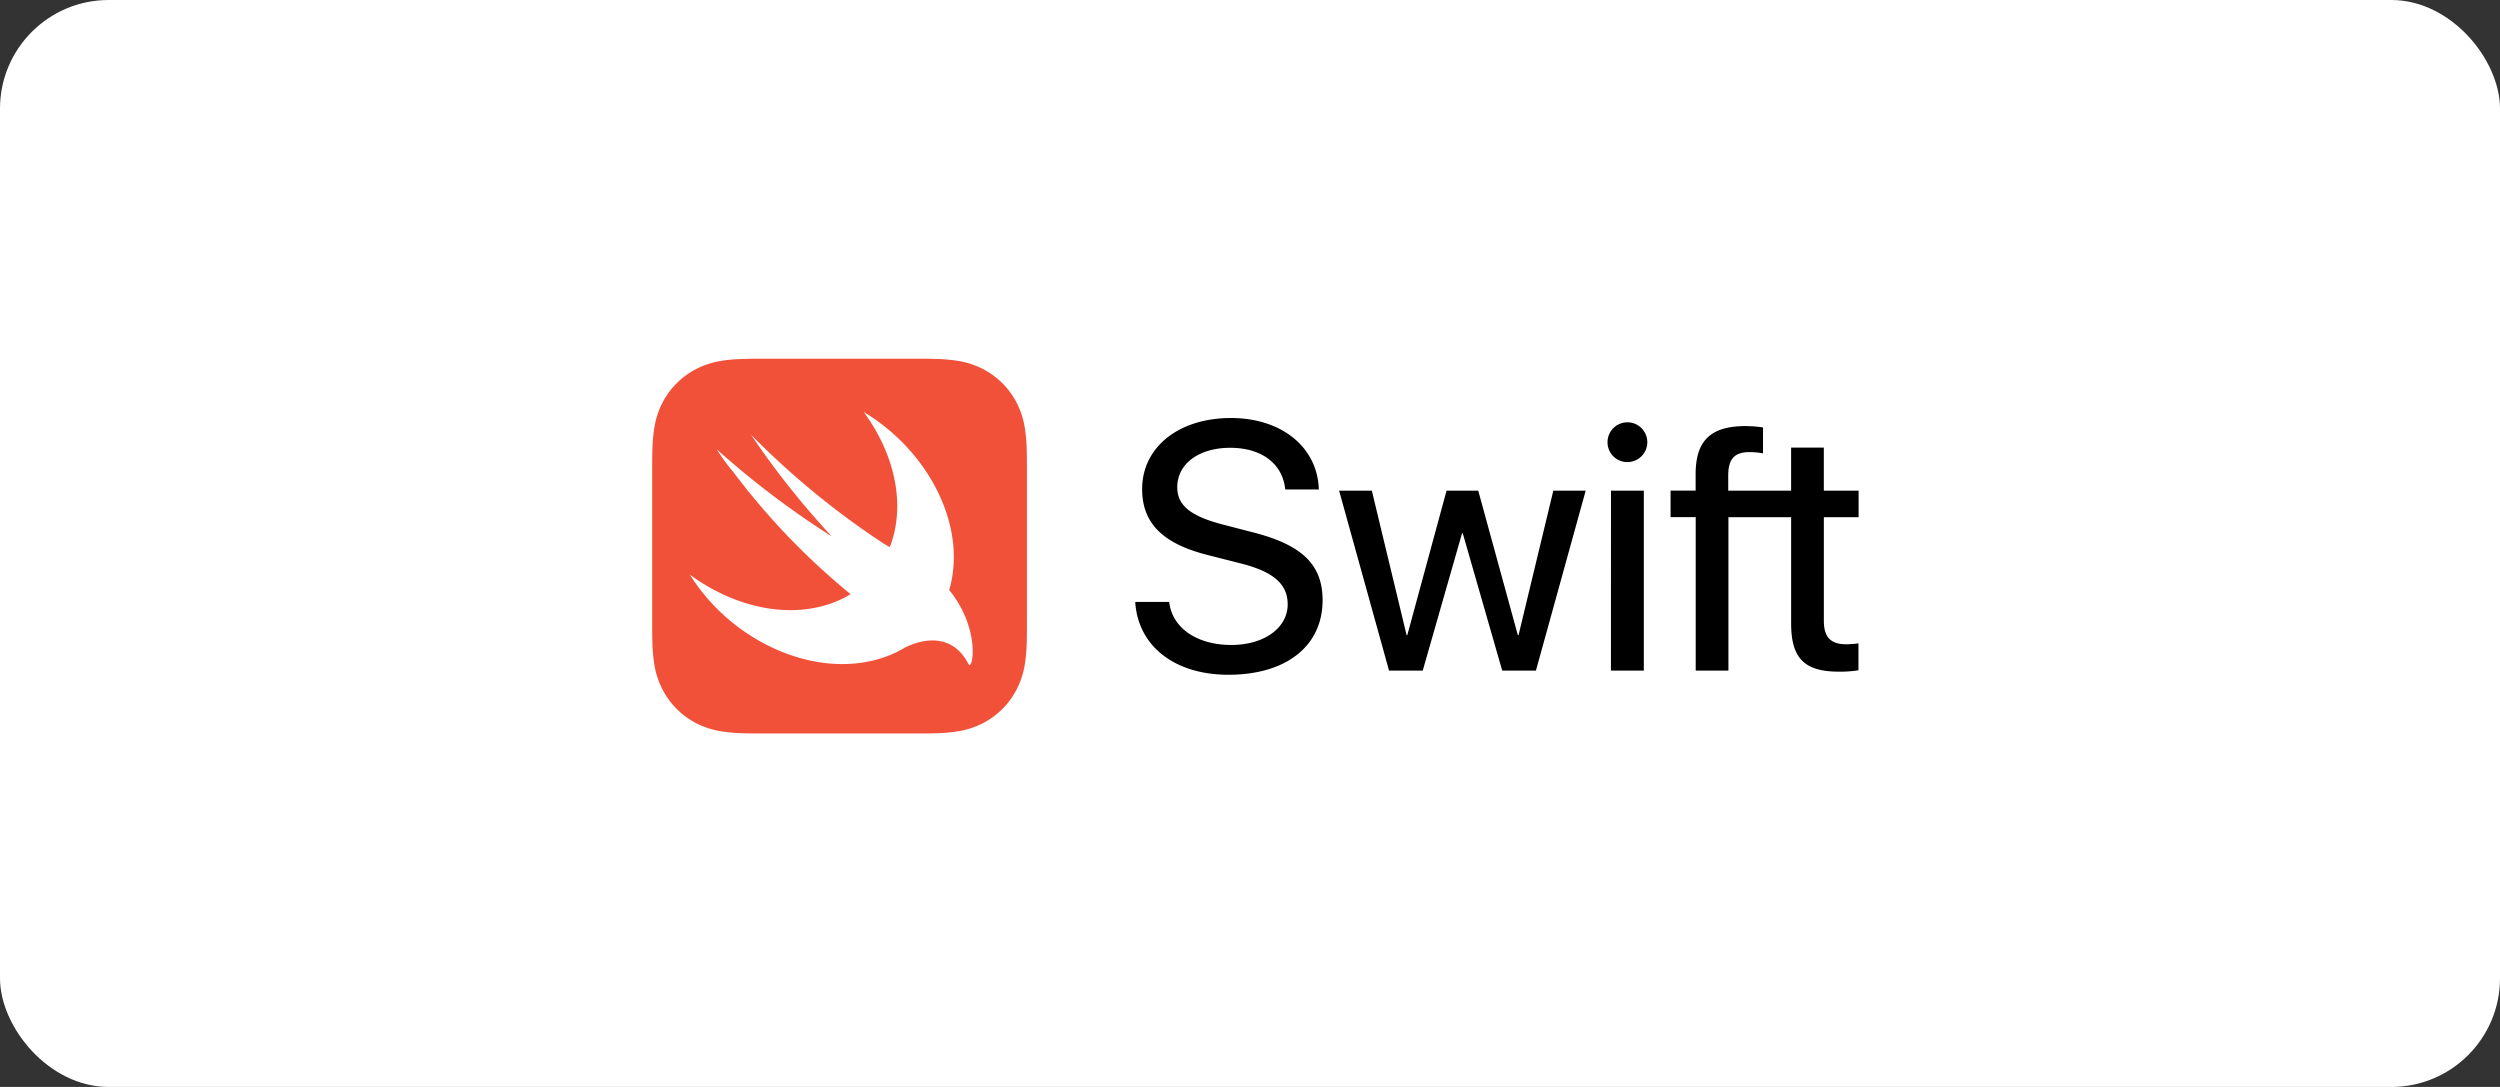 <?xml version="1.0" encoding="UTF-8"?>
<svg xmlns="http://www.w3.org/2000/svg" width="230" height="100" viewBox="0 0 230 100">
  <rect x="0" y="0" width="230" height="100" fill="#333333" stroke="none"/>
  <g id="swift-techlogo" transform="translate(7347 -6865)">
    <rect id="Rectangle_8494" data-name="Rectangle 8494" width="230" height="100" rx="10" transform="translate(-7347 6865)" fill="#fff"></rect>
    <g id="Group_16128" data-name="Group 16128" transform="translate(0.497 -0.02)">
      <g id="Group_16120" data-name="Group 16120" transform="translate(-7287.496 6898.021)">
        <g id="swift-logo-with-text" transform="translate(0)">
          <path id="Path_73424" data-name="Path 73424" d="M34.477,9.55q0-.52-.015-1.04a15.146,15.146,0,0,0-.2-2.264,7.637,7.637,0,0,0-.71-2.153A7.236,7.236,0,0,0,30.388.927,7.642,7.642,0,0,0,28.235.217a15.089,15.089,0,0,0-2.266-.2C25.622.008,25.276,0,24.929,0c-.412,0-.823,0-1.236,0H10.786c-.412,0-.823,0-1.235,0C9.2,0,8.857.009,8.51.018q-.283.007-.568.021a13.111,13.111,0,0,0-1.7.178,7.879,7.879,0,0,0-1.632.47,7.244,7.244,0,0,0-3.686,3.4A7.622,7.622,0,0,0,.217,6.245a15.071,15.071,0,0,0-.2,2.264C.008,8.857,0,9.2,0,9.55c0,.412,0,.824,0,1.236V23.693c0,.412,0,.824,0,1.236,0,.347.007.694.016,1.04a15.13,15.13,0,0,0,.2,2.264,7.642,7.642,0,0,0,.709,2.155,7.232,7.232,0,0,0,3.166,3.166,7.655,7.655,0,0,0,2.153.709,15.064,15.064,0,0,0,2.265.2c.347.009.694.013,1.041.015.411,0,.823,0,1.235,0H23.693c.411,0,.823,0,1.235,0,.347,0,.693-.006,1.04-.015a15.156,15.156,0,0,0,2.266-.2,7.642,7.642,0,0,0,2.153-.709,7.234,7.234,0,0,0,3.165-3.166,7.653,7.653,0,0,0,.71-2.153,15.056,15.056,0,0,0,.2-2.265c.009-.346.013-.693.015-1.04,0-.412,0-.823,0-1.236V10.786c0-.412,0-.823,0-1.236Z" fill="#f05138"></path>
          <path id="Path_73425" data-name="Path 73425" d="M27.726,21.857l0,0c.038-.13.077-.259.111-.392,1.431-5.7-2.062-12.442-7.972-15.991,2.59,3.511,3.735,7.763,2.717,11.482a9.57,9.57,0,0,1-.32.96q-.253-.163-.517-.306A74.477,74.477,0,0,1,9.492,7.557a76.29,76.29,0,0,0,7.444,9.37A80.04,80.04,0,0,1,6.354,8.914,15.256,15.256,0,0,0,7.8,10.906a64.776,64.776,0,0,0,10.859,11.33c-3.083,1.887-7.439,2.033-11.776,0a17.792,17.792,0,0,1-3.015-1.8,18.057,18.057,0,0,0,8.1,6.949c4.1,1.764,8.186,1.644,11.225.029l0,0,.046-.028c.125-.066.249-.135.369-.207,1.461-.758,4.346-1.527,5.894,1.485.38.738,1.186-3.17-1.776-6.815Z" transform="translate(-0.406 -0.574)" fill="#fff"></path>
          <path id="Path_73426" data-name="Path 73426" d="M52.773,23.015c.27,2.392,2.551,3.96,5.72,3.96,3.01,0,5.181-1.567,5.181-3.738,0-1.869-1.315-3.01-4.342-3.77L56.4,18.721c-4.214-1.045-6.115-2.947-6.115-6.083,0-3.866,3.375-6.543,8.175-6.543,4.657,0,7.968,2.693,8.08,6.575h-3.09c-.238-2.377-2.171-3.834-5.07-3.834-2.868,0-4.864,1.473-4.864,3.627,0,1.679,1.236,2.678,4.277,3.454l2.44.634c4.721,1.156,6.654,2.994,6.654,6.305,0,4.215-3.343,6.86-8.666,6.86-4.943,0-8.317-2.63-8.571-6.7h3.121Zm33.74,6.321h-3.1L79.78,16.694h-.063L76.1,29.336H73L68.406,12.78h3.01l3.2,13.292h.063L78.291,12.78h2.915L84.85,26.072h.063l3.2-13.292h2.978ZM93.1,8.328a1.83,1.83,0,1,1,1.822,1.822A1.82,1.82,0,0,1,93.1,8.328Zm.318,4.452H96.44V29.336H93.414ZM116.2,15.22V12.78H113V8.819H109.99v3.96h-5.784V11.323c.015-1.473.585-2.091,1.949-2.091a7.5,7.5,0,0,1,1.251.111V6.965a10.561,10.561,0,0,0-1.6-.127c-3.232,0-4.6,1.347-4.6,4.436v1.5H98.9v2.44h2.313V29.335h3.01V15.22h5.769v9.774c0,3.2,1.219,4.436,4.388,4.436a10.575,10.575,0,0,0,1.806-.126V26.832a10.7,10.7,0,0,1-1.141.079c-1.41,0-2.043-.665-2.043-2.155V15.22Z" transform="translate(-5.209 -0.639)"></path>
        </g>
      </g>
    </g>
  </g>
</svg>
